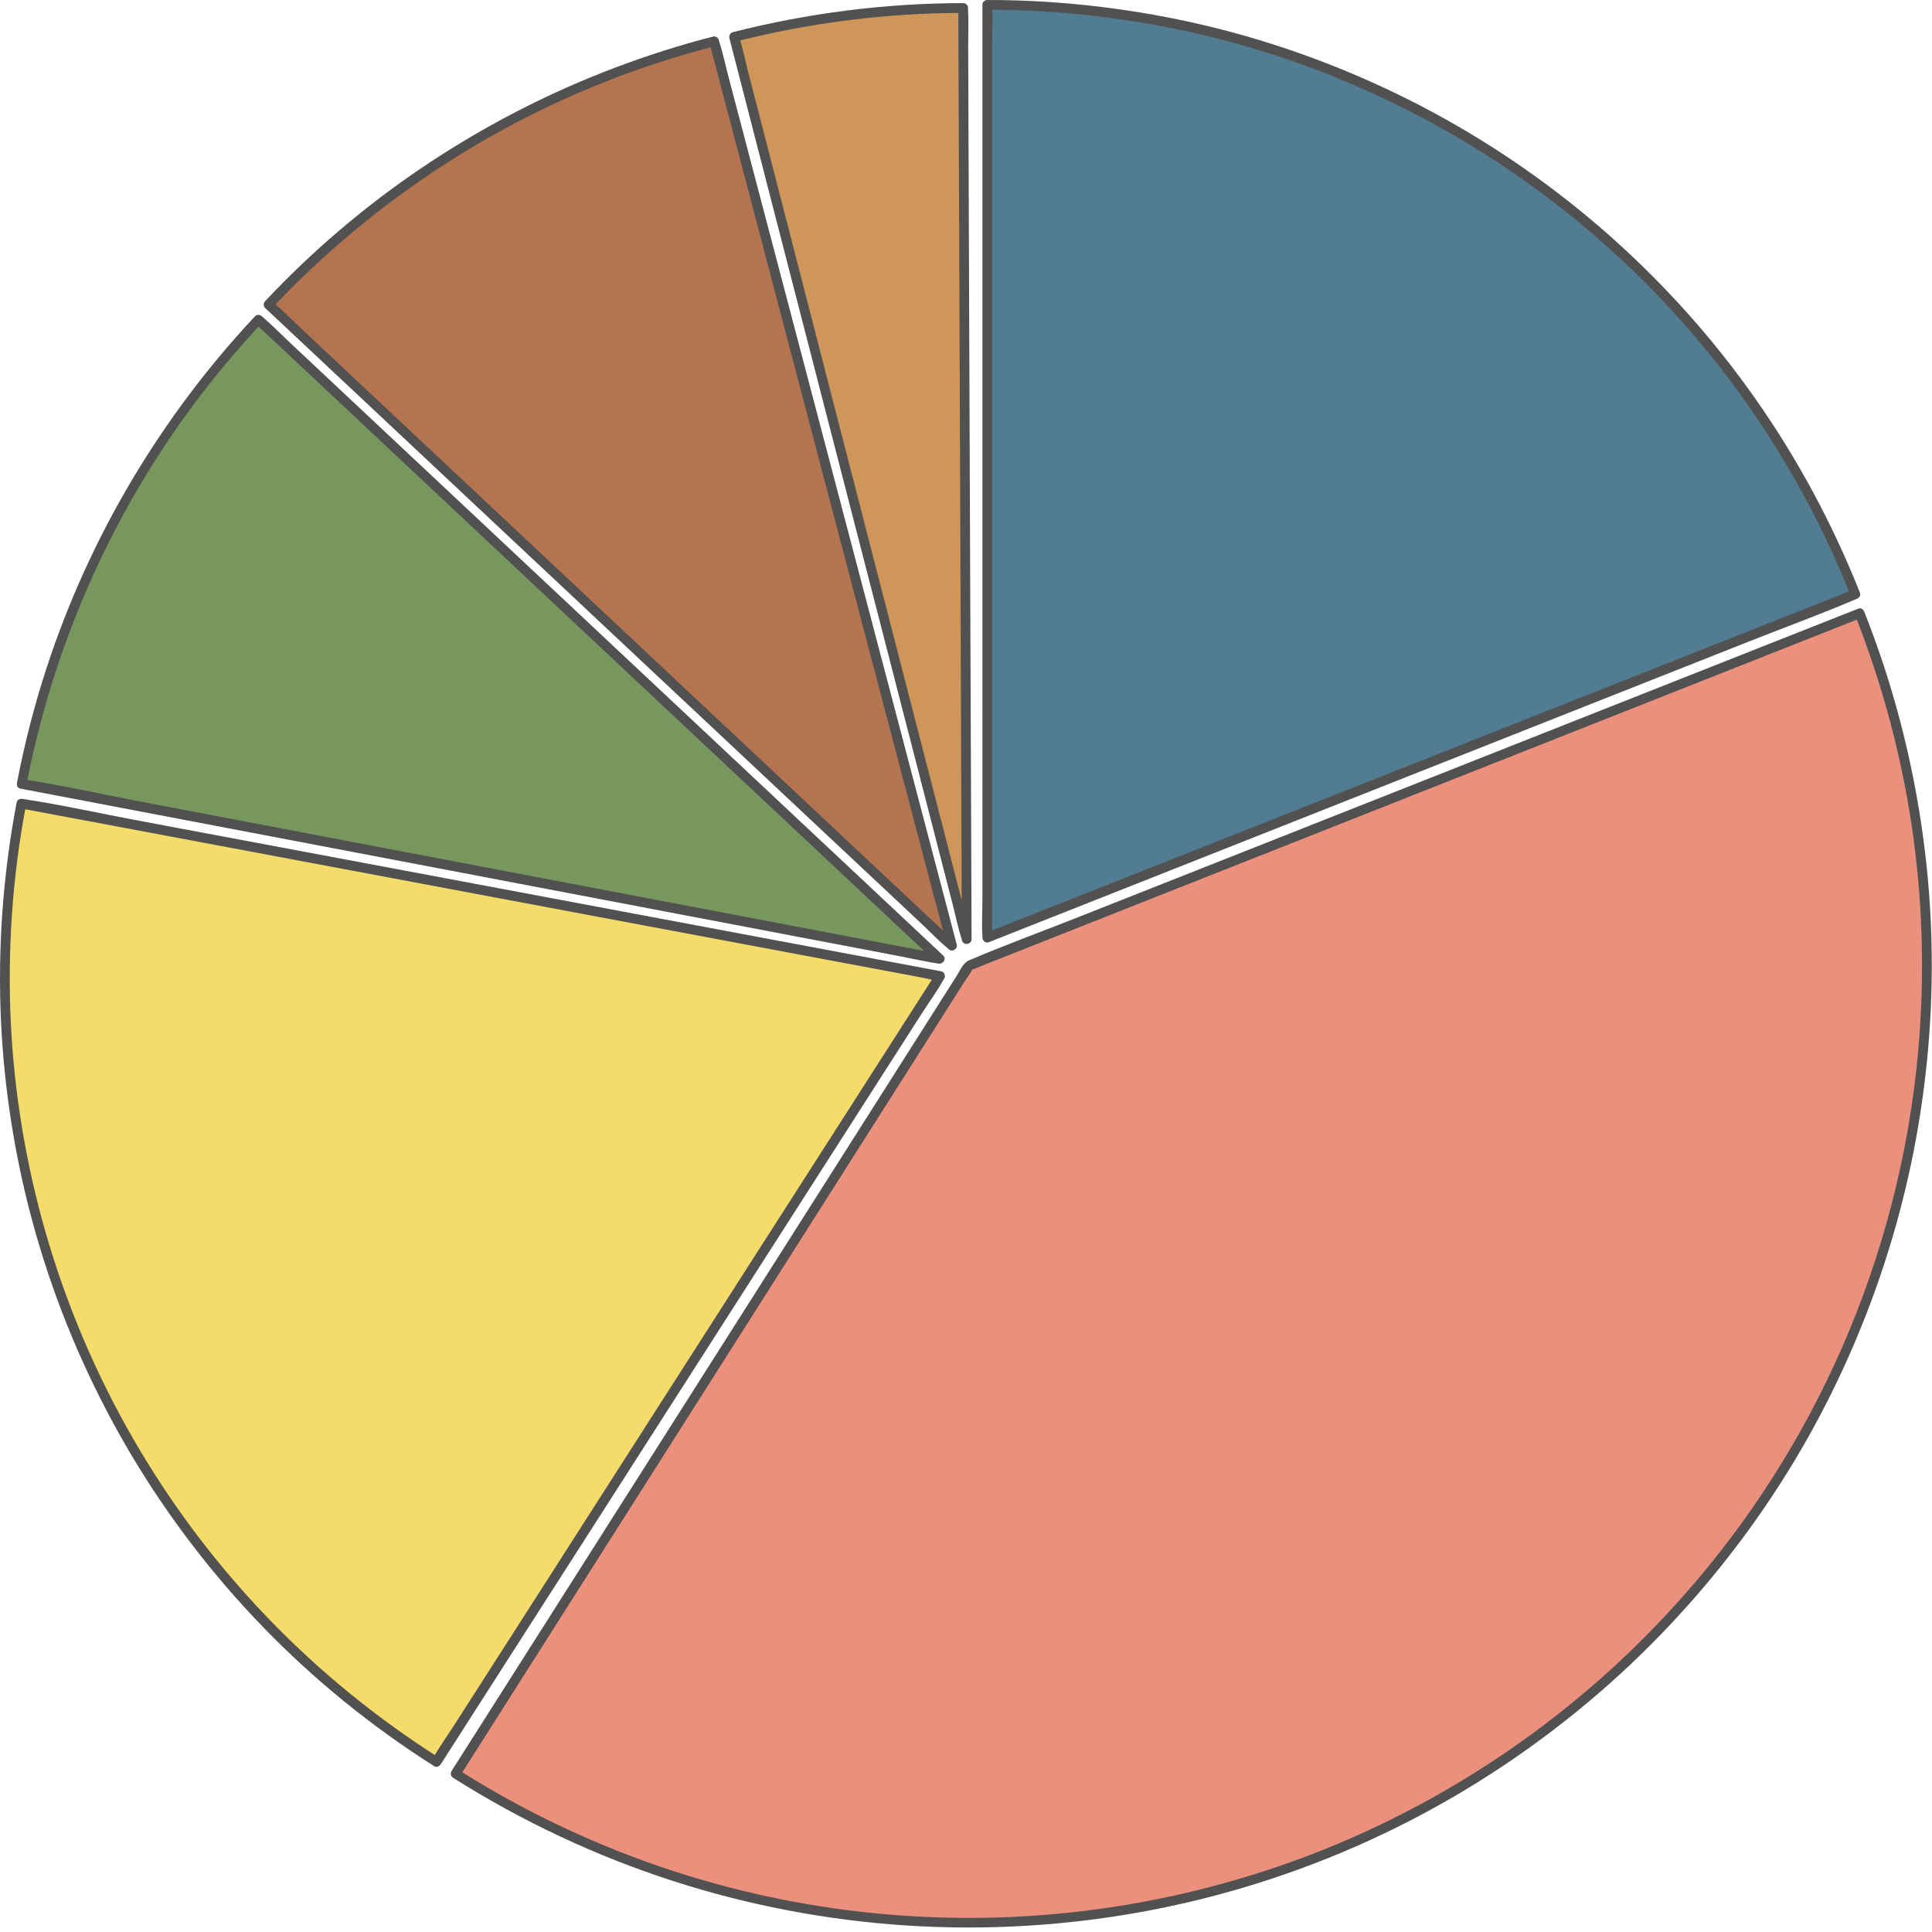 <svg width="360" height="360" viewBox="0 0 360 360" fill="none" xmlns="http://www.w3.org/2000/svg">
<path d="M183.979 0.908C255.324 0.908 319.442 44.44 345.712 110.725L183.979 174.702V0.908Z" fill="#527C92"/>
<path d="M183.978 1.816C197.642 1.827 211.263 3.429 224.553 6.623C237.843 9.817 250.064 14.357 261.942 20.35C273.799 26.332 284.972 33.671 295.151 42.207C305.329 50.742 314.545 60.431 322.5 71.06C330.615 81.903 337.458 93.707 342.836 106.131C343.53 107.734 344.193 109.336 344.835 110.96L345.466 109.838C340.088 111.964 334.71 114.09 329.343 116.215C316.438 121.322 303.533 126.428 290.628 131.534C275.104 137.677 259.59 143.809 244.066 149.951C230.583 155.282 217.09 160.623 203.608 165.953C199.182 167.705 194.766 169.447 190.34 171.199L186.159 172.854C185.475 173.121 184.609 173.324 183.989 173.709C183.914 173.752 183.807 173.784 183.722 173.816L184.876 174.692V115.756C184.876 99.081 184.876 82.405 184.876 65.73V8.012C184.876 5.747 185.005 3.45 184.876 1.186C184.876 1.09 184.876 0.993 184.876 0.897C184.876 -0.267 183.059 -0.278 183.059 0.897V59.833C183.059 76.508 183.059 93.184 183.059 109.859C183.059 126.535 183.059 138.841 183.059 153.337V167.588C183.059 169.842 182.909 172.16 183.059 174.414C183.059 174.51 183.059 174.606 183.059 174.702C183.059 175.237 183.647 175.803 184.213 175.578C189.591 173.453 194.969 171.327 200.336 169.201C213.241 164.095 226.146 158.988 239.051 153.882C254.576 147.74 270.089 141.608 285.614 135.465C299.096 130.135 312.589 124.794 326.071 119.463C332.604 116.878 339.232 114.464 345.69 111.707C345.776 111.675 345.872 111.633 345.958 111.601C346.374 111.44 346.791 110.981 346.588 110.479C341.488 97.649 334.924 85.418 326.969 74.126C319.218 63.123 310.194 53.028 300.122 44.087C290.051 35.146 279.102 27.486 267.341 21.109C255.581 14.731 242.847 9.614 229.814 6.078C216.78 2.542 202.945 0.491 189.249 0.075C187.496 0.021 185.742 0 183.978 0C182.813 0 182.802 1.816 183.978 1.816Z" fill="#515151"/>
<path d="M136.817 6.88C150.759 3.301 165.086 1.496 179.477 1.496L180.14 175.012L136.817 6.88Z" fill="#CE9759"/>
<path d="M137.052 7.755C150.919 4.22 165.16 2.425 179.477 2.404L178.568 1.495C178.589 7.285 178.611 13.075 178.632 18.865C178.686 32.667 178.739 46.469 178.792 60.282C178.857 76.968 178.921 93.643 178.985 110.329C179.038 124.751 179.092 139.183 179.145 153.604C179.167 158.401 179.177 163.208 179.199 168.004L179.22 172.384C179.22 173.132 179.102 173.987 179.22 174.724C179.231 174.809 179.22 174.916 179.22 175.012L181.006 174.766C179.562 169.169 178.119 163.571 176.675 157.974C173.233 144.62 169.79 131.267 166.347 117.914C162.167 101.687 157.986 85.45 153.795 69.223C150.203 55.272 146.6 41.309 143.007 27.358C141.821 22.754 140.634 18.15 139.447 13.545C138.88 11.355 138.431 9.091 137.747 6.933C137.715 6.847 137.704 6.751 137.672 6.655C137.383 5.523 135.63 6.004 135.919 7.136C137.362 12.733 138.805 18.331 140.249 23.929C143.692 37.282 147.134 50.635 150.577 63.988C154.757 80.215 158.938 96.453 163.129 112.679C166.721 126.631 170.325 140.593 173.917 154.544C175.104 159.149 176.291 163.753 177.477 168.357C178.044 170.547 178.493 172.812 179.177 174.969C179.209 175.055 179.22 175.151 179.252 175.247C179.509 176.241 181.038 176.027 181.038 175.002C181.016 169.212 180.995 163.422 180.974 157.632C180.92 143.83 180.867 130.028 180.813 116.215C180.749 99.529 180.685 82.854 180.621 66.168C180.567 51.746 180.514 37.314 180.46 22.893C180.439 18.096 180.428 13.289 180.407 8.493C180.407 6.26 180.503 3.995 180.385 1.773C180.385 1.677 180.385 1.581 180.385 1.485C180.385 0.993 179.969 0.577 179.477 0.577C165.011 0.598 150.588 2.425 136.571 5.993C135.438 6.281 135.919 8.033 137.052 7.745V7.755Z" fill="#515151"/>
<path d="M50.054 56.757C72.506 32.86 101.299 15.853 133.064 7.702L177.381 176.209L50.054 56.757Z" fill="#B57450"/>
<path d="M50.695 57.397C68.037 38.991 89.367 24.452 112.921 15.18C119.571 12.563 126.382 10.362 133.31 8.578L132.187 7.948C133.663 13.556 135.138 19.165 136.614 24.773C140.142 38.19 143.67 51.607 147.198 65.025C151.475 81.284 155.752 97.542 160.028 113.812C163.717 127.817 167.395 141.822 171.084 155.826C172.292 160.42 173.5 165.003 174.708 169.596L175.852 173.933C176.045 174.649 176.141 175.514 176.44 176.187C176.483 176.273 176.494 176.369 176.515 176.465L178.033 175.578C173.789 171.605 169.555 167.62 165.31 163.646C155.196 154.16 145.081 144.663 134.967 135.177C122.672 123.64 110.376 112.113 98.081 100.576C87.507 90.663 76.943 80.749 66.369 70.825L55.87 60.976C54.223 59.427 52.63 57.793 50.909 56.318C50.834 56.254 50.77 56.19 50.706 56.126C49.85 55.325 48.567 56.607 49.423 57.408C53.667 61.382 57.901 65.367 62.146 69.34C72.26 78.826 82.374 88.323 92.489 97.809C104.784 109.347 117.08 120.873 129.375 132.41C139.949 142.324 150.513 152.237 161.087 162.161C164.583 165.441 168.09 168.731 171.586 172.01C173.233 173.549 174.815 175.215 176.547 176.668C176.622 176.732 176.686 176.796 176.75 176.86C177.402 177.48 178.504 176.86 178.268 175.974C176.793 170.365 175.318 164.757 173.842 159.149C170.314 145.731 166.786 132.314 163.257 118.897C158.981 102.638 154.704 86.379 150.427 70.11C146.739 56.105 143.061 42.1 139.372 28.095C138.164 23.502 136.956 18.919 135.748 14.325C135.17 12.146 134.71 9.881 134.015 7.734C133.983 7.649 133.962 7.553 133.941 7.456C133.812 6.976 133.299 6.698 132.818 6.826C108.142 13.193 85.005 24.954 65.353 41.16C59.73 45.796 54.405 50.795 49.412 56.105C48.61 56.959 49.893 58.241 50.695 57.387V57.397Z" fill="#515151"/>
<path d="M4.037 146.052C10.228 113.62 25.527 83.623 48.151 59.555L175.083 178.644L4.037 146.052Z" fill="#77975E"/>
<path d="M4.913 146.297C9.703 121.364 19.935 97.628 34.839 77.064C39.126 71.156 43.799 65.527 48.792 60.207H47.509C51.721 64.159 55.934 68.112 60.146 72.064C70.261 81.55 80.364 91.037 90.479 100.523C102.71 111.996 114.941 123.469 127.173 134.953C137.736 144.866 148.31 154.779 158.874 164.693C162.338 167.94 165.802 171.188 169.266 174.446L172.538 177.512C173.072 178.014 173.617 178.708 174.238 179.114C174.312 179.168 174.376 179.243 174.441 179.307L175.328 177.79C169.651 176.711 163.984 175.632 158.307 174.542C144.686 171.946 131.054 169.35 117.432 166.755C100.957 163.614 84.47 160.473 67.994 157.333C53.753 154.619 39.511 151.906 25.281 149.192C18.395 147.879 11.51 146.308 4.571 145.251C4.475 145.24 4.389 145.219 4.293 145.197C3.149 144.984 2.657 146.725 3.812 146.949C9.489 148.028 15.156 149.107 20.833 150.197C34.454 152.792 48.086 155.388 61.707 157.984C78.183 161.125 94.67 164.266 111.146 167.406C125.387 170.12 139.628 172.833 153.859 175.546L167.865 178.217C170.089 178.644 172.324 179.168 174.569 179.499C174.665 179.51 174.751 179.531 174.847 179.552C175.681 179.713 176.44 178.698 175.734 178.035C171.522 174.083 167.309 170.13 163.097 166.178C152.982 156.692 142.879 147.206 132.764 137.719C120.533 126.246 108.302 114.773 96.07 103.29C85.507 93.376 74.933 83.463 64.37 73.549C60.905 70.302 57.441 67.054 53.977 63.796C52.331 62.247 50.727 60.602 49.005 59.128C48.931 59.064 48.867 59 48.802 58.936C48.45 58.604 47.861 58.572 47.519 58.936C29.942 77.683 16.578 100.202 8.623 124.633C6.367 131.577 4.549 138.659 3.17 145.827C2.946 146.97 4.699 147.462 4.924 146.308L4.913 146.297Z" fill="#515151"/>
<path d="M81.327 328.296C21.336 290.266 -9.328 219.473 3.994 149.737L175.158 181.87L81.338 328.307L81.327 328.296Z" fill="#F5DB6A"/>
<path d="M81.787 327.516C70.358 320.252 59.784 311.674 50.354 301.942C41.073 292.371 32.926 281.731 26.105 270.29C19.358 258.977 13.927 246.906 9.928 234.364C5.93 221.823 3.353 208.694 2.327 195.512C1.3 182.33 1.824 168.378 3.973 155.004C4.24 153.327 4.54 151.649 4.86 149.983L3.738 150.613C9.415 151.682 15.092 152.75 20.77 153.807C34.402 156.371 48.044 158.924 61.676 161.488C78.174 164.586 94.66 167.684 111.157 170.782C125.409 173.453 139.651 176.134 153.903 178.805L167.92 181.432L172.335 182.266C173.052 182.405 173.896 182.693 174.634 182.693C174.72 182.693 174.826 182.725 174.912 182.746L174.367 181.411C171.245 186.282 168.133 191.143 165.011 196.014C157.527 207.701 150.043 219.377 142.548 231.064C133.546 245.111 124.543 259.169 115.541 273.217C107.715 285.427 99.899 297.637 92.073 309.847C89.507 313.853 86.941 317.859 84.375 321.855C83.156 323.756 81.787 325.626 80.697 327.602C80.654 327.687 80.59 327.762 80.547 327.837C79.916 328.82 81.488 329.738 82.119 328.756C85.241 323.884 88.352 319.024 91.474 314.152C98.958 302.466 106.442 290.79 113.937 279.103C122.94 265.055 131.942 250.997 140.944 236.95C148.771 224.739 156.586 212.529 164.413 200.319C166.979 196.313 169.545 192.307 172.111 188.312C173.33 186.41 174.72 184.552 175.789 182.565C175.831 182.479 175.896 182.405 175.938 182.33C176.238 181.86 175.96 181.101 175.393 180.994C169.716 179.926 164.039 178.858 158.361 177.8C144.729 175.237 131.087 172.683 117.455 170.12C100.957 167.022 84.471 163.924 67.974 160.826C53.721 158.155 39.48 155.474 25.228 152.803C18.332 151.511 11.447 149.962 4.508 148.915C4.411 148.904 4.326 148.883 4.23 148.861C3.781 148.776 3.214 148.979 3.107 149.492C0.552 162.952 -0.453 176.679 0.188 190.363C0.83 203.823 3.032 217.208 6.753 230.156C10.431 242.953 15.595 255.334 22.085 266.968C28.575 278.601 36.497 289.593 45.532 299.475C54.727 309.548 65.13 318.522 76.431 326.17C77.895 327.164 79.371 328.125 80.868 329.076C81.862 329.706 82.771 328.136 81.787 327.506V327.516Z" fill="#515151"/>
<path d="M346.503 114.271C374.975 186.112 353.902 268.089 294.317 317.347C234.732 366.593 150.182 371.913 84.898 330.508L180.546 179.926L346.514 114.271H346.503Z" fill="#EA907D"/>
<path d="M345.626 114.517C350.94 127.977 354.66 142.067 356.585 156.425C358.456 170.44 358.638 184.691 357.141 198.76C355.655 212.743 352.469 226.545 347.732 239.781C342.974 253.091 336.602 265.814 328.819 277.618C321.035 289.423 311.552 300.586 300.999 310.318C289.965 320.487 277.659 329.247 264.433 336.34C251.208 343.434 237.576 348.625 223.259 352.172C209.093 355.676 194.499 357.428 179.905 357.374C165.257 357.321 150.631 355.462 136.432 351.83C121.966 348.123 107.992 342.59 94.916 335.4C91.666 333.616 88.48 331.725 85.347 329.739L85.679 330.978C88.865 325.968 92.04 320.957 95.226 315.947C102.839 303.962 110.462 291.965 118.074 279.979C127.28 265.483 136.486 250.987 145.691 236.491C153.667 223.939 161.632 211.387 169.608 198.835C172.207 194.743 174.805 190.652 177.413 186.55L179.872 182.682C180.279 182.031 180.856 181.358 181.155 180.653C181.177 180.599 181.273 180.525 181.273 180.461C181.294 180.151 180.931 180.92 180.771 180.813C180.803 180.834 181.059 180.696 181.102 180.685C181.893 180.45 182.663 180.065 183.422 179.766C186.918 178.388 190.415 176.999 193.911 175.621C206.441 170.665 218.961 165.708 231.492 160.751C247.433 154.449 263.385 148.135 279.327 141.832C293.611 136.181 307.906 130.53 322.19 124.879C330.016 121.781 337.853 118.683 345.679 115.585C346.032 115.447 346.385 115.308 346.738 115.169C347.818 114.741 347.347 112.99 346.257 113.417C340.74 115.596 335.212 117.786 329.695 119.965C316.438 125.21 303.191 130.455 289.933 135.69C273.917 142.025 257.901 148.359 241.884 154.694C228.071 160.153 214.257 165.622 200.454 171.081C193.825 173.698 187.089 176.155 180.546 178.954C179.466 179.414 178.921 180.792 178.322 181.742C176.334 184.872 174.356 187.992 172.367 191.122C165.139 202.499 157.912 213.886 150.684 225.263C141.5 239.727 132.316 254.191 123.121 268.656C114.835 281.688 106.559 294.732 98.273 307.764C93.772 314.858 89.271 321.94 84.759 329.033C84.545 329.365 84.331 329.706 84.118 330.038C83.85 330.465 84.043 331.02 84.449 331.277C97.236 339.363 111.007 345.848 125.409 350.495C139.543 355.056 154.244 357.844 169.063 358.795C183.721 359.735 198.476 358.859 212.921 356.221C227.525 353.55 241.777 349.053 255.281 342.878C269.02 336.597 281.936 328.553 293.664 319.035C305.04 309.816 315.251 299.197 324.05 287.5C332.849 275.802 339.949 263.443 345.583 250.207C351.132 237.174 355.152 223.511 357.483 209.538C359.846 195.448 360.53 181.08 359.482 166.83C358.435 152.579 355.601 138.061 351.1 124.292C349.967 120.831 348.727 117.401 347.39 114.015C346.962 112.936 345.209 113.406 345.637 114.496L345.626 114.517Z" fill="#515151"/>
</svg>
